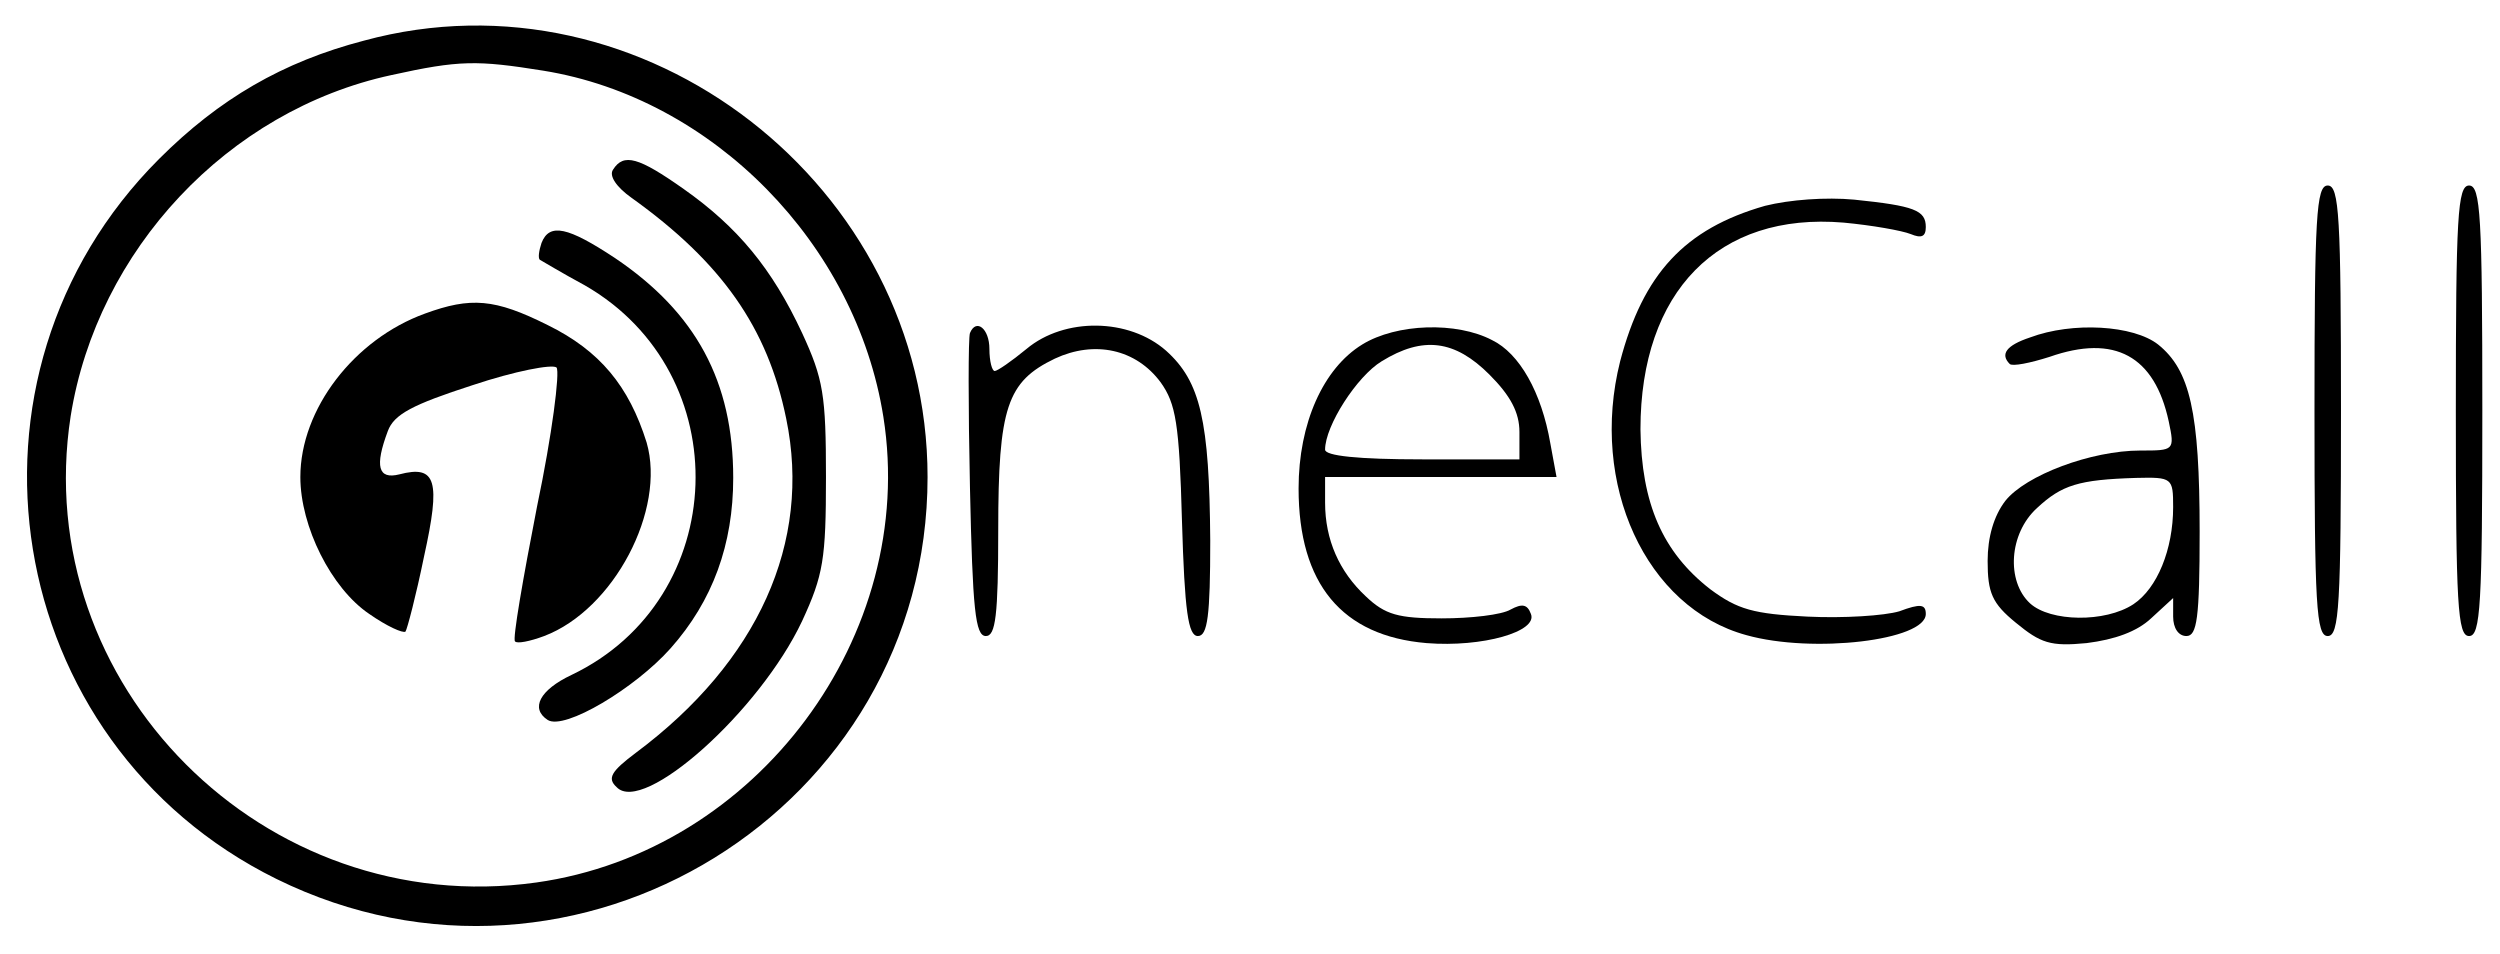 <?xml version="1.0" standalone="no"?>
<!DOCTYPE svg PUBLIC "-//W3C//DTD SVG 20010904//EN"
 "http://www.w3.org/TR/2001/REC-SVG-20010904/DTD/svg10.dtd">
<svg version="1.0" xmlns="http://www.w3.org/2000/svg"
 width="283pt" height="108pt" viewBox="0 0 283 108"
 preserveAspectRatio="xMidYMid meet">

<g transform="translate(0,108) scale(0.1,-0.1)"
fill="#000000" stroke="none">
<path d="M412 1034 c-92 -24 -164 -66 -232 -134 -246 -246 -179 -661 133 -815
339 -167 737 79 737 455 0 330 -322 580 -638 494z m203 -34 c192 -31 354 -196
385 -392 39 -247 -143 -492 -393 -527 -308 -43 -574 224 -527 528 30 188 178
346 363 386 77 17 97 17 172 5z"/>
<path d="M694 888 c-5 -7 4 -20 21 -32 102 -73 154 -147 175 -250 29 -140 -32
-275 -170 -378 -28 -21 -33 -29 -22 -39 30 -32 162 86 210 188 24 52 27 70 27
163 0 93 -3 111 -27 163 -34 73 -73 120 -134 163 -51 36 -68 41 -80 22z"/>
<path d="M613 805 c-3 -9 -4 -17 -2 -19 2 -1 25 -15 51 -29 174 -100 165 -355
-15 -441 -36 -17 -47 -38 -27 -51 19 -12 99 36 139 81 48 54 71 118 71 193 0
109 -42 187 -134 249 -53 35 -74 40 -83 17z"/>
<path d="M481 725 c-80 -29 -141 -108 -141 -185 0 -56 35 -126 78 -155 20 -14
38 -22 41 -20 2 3 12 41 21 85 19 86 14 104 -28 93 -24 -6 -28 9 -13 49 7 19
28 30 96 52 48 16 90 24 95 20 4 -5 -5 -76 -22 -157 -16 -82 -28 -151 -25
-153 2 -3 17 0 33 6 79 30 138 143 116 219 -20 64 -53 104 -112 133 -60 30
-87 32 -139 13z"/>
<path d="M2620 615 c0 -220 2 -255 15 -255 13 0 15 35 15 255 0 220 -2 255
-15 255 -13 0 -15 -35 -15 -255z"/>
<path d="M2780 615 c0 -220 2 -255 15 -255 13 0 15 35 15 255 0 220 -2 255
-15 255 -13 0 -15 -35 -15 -255z"/>
<path d="M1998 847 c-91 -26 -138 -77 -164 -176 -35 -139 29 -279 143 -310 75
-21 203 -6 203 24 0 11 -6 12 -30 3 -17 -5 -63 -8 -104 -6 -61 3 -79 8 -110
31 -54 42 -78 97 -79 181 0 156 88 246 230 234 32 -3 66 -9 76 -13 12 -5 17
-3 17 8 0 19 -13 24 -81 31 -32 3 -73 0 -101 -7z"/>
<path d="M1098 703 c-2 -5 -2 -83 0 -175 3 -138 6 -168 18 -168 11 0 14 23 14
120 0 139 10 168 64 194 45 21 92 11 120 -27 17 -24 21 -46 24 -157 3 -102 7
-130 18 -130 11 0 14 23 14 108 -1 136 -11 180 -50 215 -42 37 -115 38 -158 2
-17 -14 -33 -25 -36 -25 -3 0 -6 11 -6 25 0 23 -15 35 -22 18z"/>
<path d="M1542 690 c-44 -27 -72 -89 -72 -163 0 -108 49 -167 145 -175 63 -5
126 13 118 33 -4 11 -10 12 -23 5 -10 -6 -45 -10 -78 -10 -49 0 -64 4 -86 25
-30 28 -46 64 -46 106 l0 29 131 0 131 0 -7 38 c-10 58 -35 102 -66 117 -40
21 -108 19 -147 -5z m144 -34 c24 -24 34 -43 34 -65 l0 -31 -110 0 c-73 0
-110 4 -110 11 0 27 36 83 64 100 47 29 83 24 122 -15z"/>
<path d="M2298 698 c-27 -9 -34 -19 -23 -30 3 -3 23 1 45 8 74 26 119 1 135
-73 7 -33 6 -33 -32 -33 -56 0 -130 -28 -153 -57 -13 -17 -20 -41 -20 -68 0
-36 5 -48 32 -70 28 -23 39 -27 80 -23 32 4 57 13 73 28 l25 23 0 -21 c0 -13
6 -22 15 -22 12 0 15 20 15 118 0 136 -11 183 -47 212 -28 22 -97 26 -145 8z
m162 -192 c0 -48 -18 -92 -45 -110 -32 -21 -94 -20 -117 1 -27 25 -24 79 8
108 28 26 47 32 112 34 41 1 42 0 42 -33z"/>
</g>
</svg>
